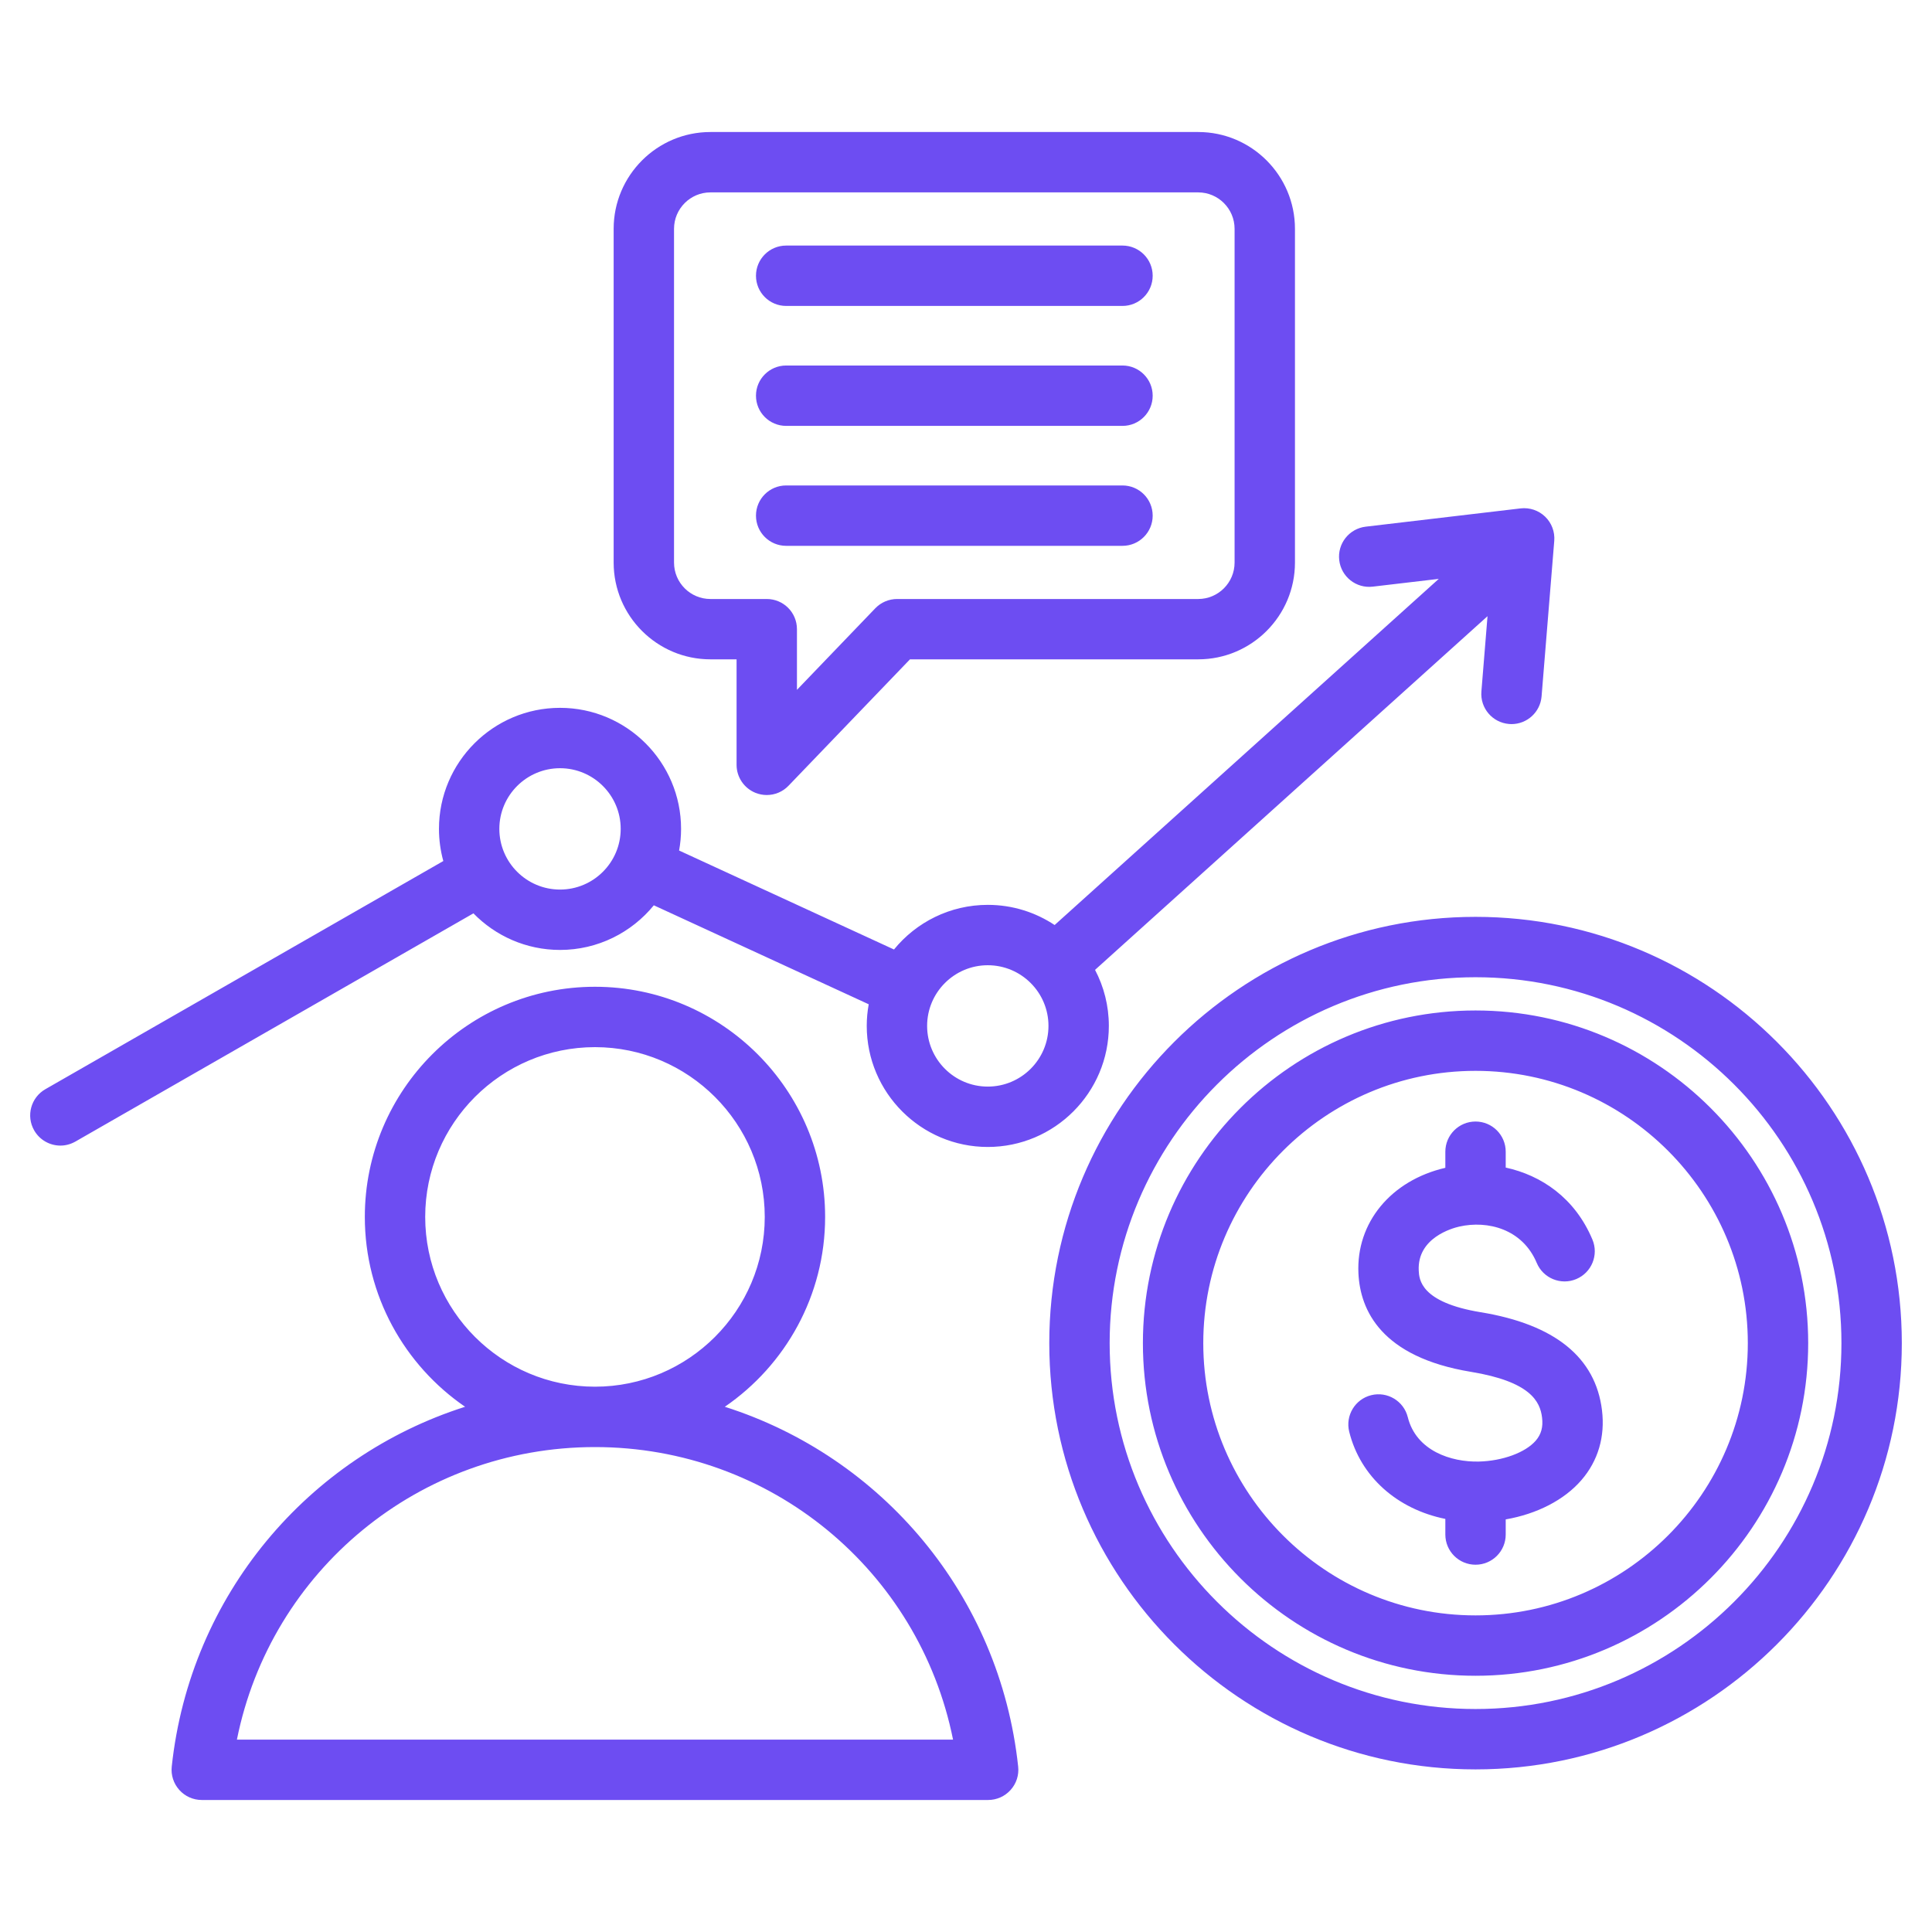 <svg width="48" height="48" viewBox="0 0 48 48" fill="none" xmlns="http://www.w3.org/2000/svg">
<path d="M13.914 23.601C14.852 23.601 15.692 23.168 16.244 22.492L21.583 24.951C21.551 25.126 21.534 25.305 21.534 25.488C21.534 27.146 22.883 28.496 24.541 28.496C26.2 28.496 27.549 27.146 27.549 25.488C27.549 24.986 27.425 24.513 27.206 24.096L36.957 15.309L36.805 17.179C36.771 17.591 37.078 17.953 37.491 17.987C37.512 17.989 37.532 17.99 37.553 17.99C37.94 17.99 38.268 17.693 38.3 17.301L38.615 13.437C38.633 13.213 38.55 12.992 38.388 12.836C38.226 12.68 38.004 12.605 37.779 12.631L33.93 13.085C33.519 13.134 33.224 13.507 33.273 13.918C33.321 14.329 33.694 14.624 34.106 14.575L35.746 14.382L26.202 22.982C25.726 22.666 25.155 22.481 24.541 22.481C23.603 22.481 22.763 22.913 22.211 23.59L16.872 21.131C16.904 20.956 16.921 20.777 16.921 20.593C16.921 18.935 15.572 17.586 13.914 17.586C12.255 17.586 10.906 18.935 10.906 20.593C10.906 20.87 10.944 21.137 11.014 21.392L1.127 27.061C0.768 27.267 0.643 27.725 0.849 28.084C0.988 28.326 1.241 28.462 1.501 28.462C1.627 28.462 1.755 28.429 1.873 28.362L11.762 22.692C12.309 23.252 13.071 23.601 13.914 23.601ZM24.541 23.981C25.373 23.981 26.049 24.657 26.049 25.488C26.049 26.32 25.373 26.996 24.541 26.996C23.71 26.996 23.034 26.32 23.034 25.488C23.034 24.657 23.71 23.981 24.541 23.981ZM13.914 19.086C14.745 19.086 15.421 19.762 15.421 20.593C15.421 21.425 14.745 22.101 13.914 22.101C13.082 22.101 12.406 21.425 12.406 20.593C12.406 19.762 13.082 19.086 13.914 19.086ZM39.801 35.038C39.881 35.694 39.704 36.294 39.289 36.774C38.862 37.268 38.185 37.614 37.409 37.749V38.125C37.409 38.539 37.074 38.875 36.659 38.875C36.245 38.875 35.909 38.539 35.909 38.125V37.737C34.716 37.496 33.8 36.692 33.521 35.572C33.421 35.17 33.665 34.763 34.067 34.663C34.469 34.563 34.876 34.808 34.976 35.209C35.186 36.049 36.058 36.328 36.74 36.312C37.33 36.298 37.898 36.089 38.155 35.793C38.291 35.636 38.341 35.453 38.312 35.219C38.264 34.817 38.019 34.325 36.545 34.083C34.315 33.716 33.794 32.551 33.75 31.638C33.689 30.38 34.556 29.327 35.909 29.014V28.614C35.909 28.2 36.245 27.864 36.659 27.864C37.074 27.864 37.409 28.2 37.409 28.614V29.008C38.288 29.2 39.126 29.756 39.563 30.796C39.724 31.178 39.544 31.618 39.162 31.778C38.781 31.939 38.34 31.759 38.18 31.377C37.825 30.532 36.958 30.315 36.256 30.474C36.081 30.514 35.209 30.753 35.248 31.566C35.259 31.782 35.287 32.356 36.788 32.602C38.628 32.904 39.642 33.724 39.801 35.038ZM36.659 25.105C32.102 25.105 28.395 28.812 28.395 33.37C28.395 37.926 32.102 41.634 36.659 41.634C41.216 41.634 44.924 37.927 44.924 33.37C44.924 28.812 41.216 25.105 36.659 25.105ZM36.659 40.134C32.929 40.134 29.895 37.099 29.895 33.37C29.895 29.64 32.929 26.605 36.659 26.605C40.389 26.605 43.424 29.64 43.424 33.37C43.424 37.099 40.389 40.134 36.659 40.134ZM36.659 22.779C30.82 22.779 26.069 27.53 26.069 33.37C26.069 39.209 30.82 43.96 36.659 43.96C42.499 43.96 47.25 39.209 47.25 33.37C47.25 27.53 42.499 22.779 36.659 22.779ZM36.659 42.46C31.647 42.46 27.569 38.382 27.569 33.37C27.569 28.357 31.647 24.279 36.659 24.279C41.672 24.279 45.75 28.357 45.75 33.37C45.75 38.382 41.672 42.46 36.659 42.46ZM18.008 34.951C19.511 33.92 20.5 32.19 20.5 30.234C20.5 27.081 17.935 24.516 14.782 24.516C11.629 24.516 9.064 27.081 9.064 30.234C9.064 32.19 10.052 33.92 11.555 34.951C7.659 36.191 4.723 39.625 4.267 43.89C4.244 44.102 4.313 44.313 4.455 44.471C4.597 44.63 4.8 44.72 5.013 44.72H24.55C24.763 44.72 24.966 44.63 25.108 44.471C25.251 44.313 25.319 44.102 25.296 43.89C24.84 39.625 21.905 36.191 18.008 34.951ZM10.564 30.234C10.564 27.908 12.456 26.016 14.782 26.016C17.107 26.016 19 27.908 19 30.234C19 32.56 17.107 34.452 14.782 34.452C12.456 34.452 10.564 32.56 10.564 30.234ZM5.886 43.22C6.727 39.022 10.415 35.952 14.782 35.952C19.149 35.952 22.836 39.022 23.678 43.22H5.886ZM17.65 16.381H18.3V19.002C18.3 19.308 18.486 19.583 18.77 19.698C18.861 19.734 18.956 19.752 19.05 19.752C19.251 19.752 19.447 19.672 19.591 19.521L22.608 16.381H29.769C31.095 16.381 32.173 15.303 32.173 13.977V5.685C32.173 4.359 31.095 3.28 29.769 3.28H17.65C16.325 3.28 15.246 4.359 15.246 5.685V13.977C15.246 15.303 16.325 16.381 17.65 16.381ZM16.746 5.685C16.746 5.186 17.152 4.78 17.65 4.78H29.769C30.267 4.78 30.673 5.186 30.673 5.685V13.977C30.673 14.476 30.267 14.882 29.769 14.882H22.288C22.084 14.882 21.889 14.965 21.747 15.112L19.8 17.139V15.632C19.8 15.217 19.465 14.882 19.05 14.882H17.65C17.151 14.882 16.746 14.476 16.746 13.977L16.746 5.685ZM18.782 6.851C18.782 6.437 19.117 6.101 19.532 6.101H27.888C28.302 6.101 28.638 6.437 28.638 6.851C28.638 7.265 28.302 7.601 27.888 7.601H19.532C19.117 7.601 18.782 7.265 18.782 6.851ZM18.782 9.831C18.782 9.417 19.117 9.081 19.532 9.081H27.888C28.302 9.081 28.638 9.417 28.638 9.831C28.638 10.245 28.302 10.581 27.888 10.581H19.532C19.117 10.581 18.782 10.245 18.782 9.831ZM18.782 12.811C18.782 12.396 19.117 12.061 19.532 12.061H27.888C28.302 12.061 28.638 12.396 28.638 12.811C28.638 13.225 28.302 13.561 27.888 13.561H19.532C19.117 13.561 18.782 13.225 18.782 12.811Z" fill="#6D4DF2"/>
</svg>

